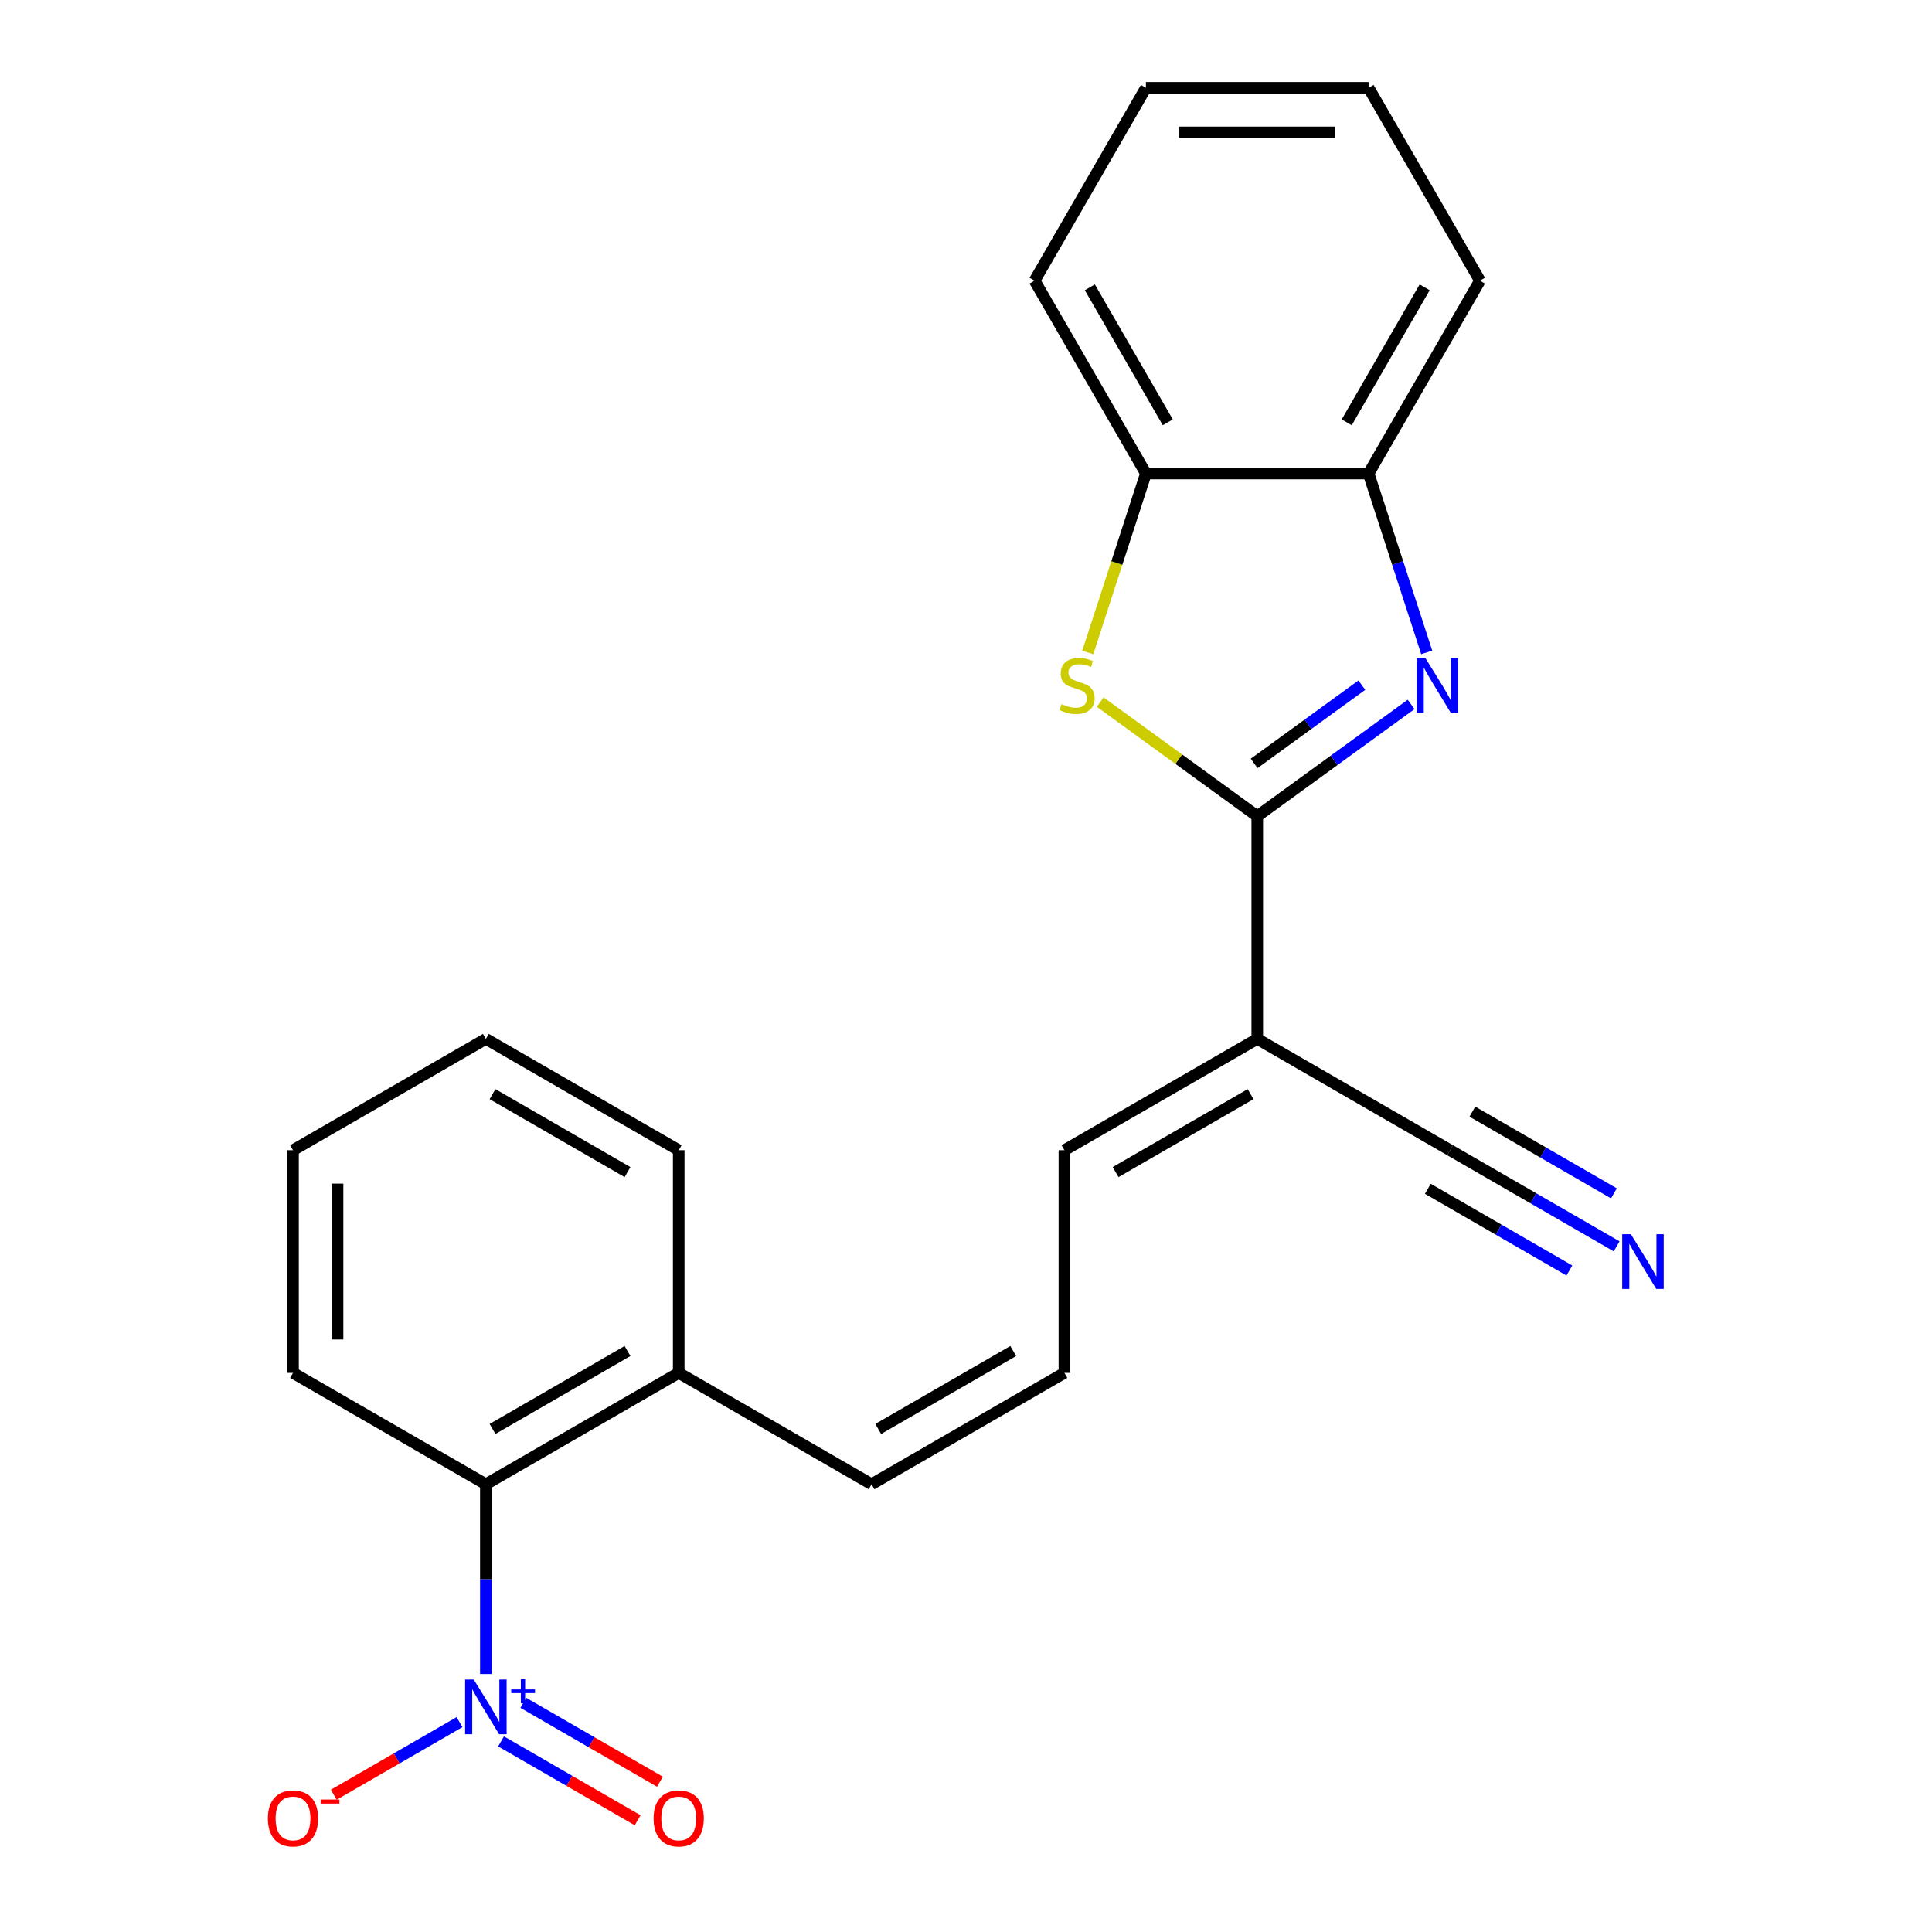 <?xml version='1.0' encoding='iso-8859-1'?>
<svg version='1.1' baseProfile='full'
              xmlns='http://www.w3.org/2000/svg'
                      xmlns:rdkit='http://www.rdkit.org/xml'
                      xmlns:xlink='http://www.w3.org/1999/xlink'
                  xml:space='preserve'
width='1000px' height='1000px' viewBox='0 0 1000 1000'>
<!-- END OF HEADER -->
<rect style='opacity:1.0;fill:#FFFFFF;stroke:none' width='1000' height='1000' x='0' y='0'> </rect>
<path class='bond-0' d='M 650.755,422.459 L 690.568,393.533' style='fill:none;fill-rule:evenodd;stroke:#000000;stroke-width:6px;stroke-linecap:butt;stroke-linejoin:miter;stroke-opacity:1' />
<path class='bond-0' d='M 690.568,393.533 L 730.381,364.607' style='fill:none;fill-rule:evenodd;stroke:#0000FF;stroke-width:6px;stroke-linecap:butt;stroke-linejoin:miter;stroke-opacity:1' />
<path class='bond-0' d='M 649.149,395.131 L 677.018,374.883' style='fill:none;fill-rule:evenodd;stroke:#000000;stroke-width:6px;stroke-linecap:butt;stroke-linejoin:miter;stroke-opacity:1' />
<path class='bond-0' d='M 677.018,374.883 L 704.887,354.635' style='fill:none;fill-rule:evenodd;stroke:#0000FF;stroke-width:6px;stroke-linecap:butt;stroke-linejoin:miter;stroke-opacity:1' />
<path class='bond-2' d='M 650.755,422.459 L 610.112,392.93' style='fill:none;fill-rule:evenodd;stroke:#000000;stroke-width:6px;stroke-linecap:butt;stroke-linejoin:miter;stroke-opacity:1' />
<path class='bond-2' d='M 610.112,392.93 L 569.469,363.401' style='fill:none;fill-rule:evenodd;stroke:#CCCC00;stroke-width:6px;stroke-linecap:butt;stroke-linejoin:miter;stroke-opacity:1' />
<path class='bond-3' d='M 650.755,422.459 L 650.755,537.719' style='fill:none;fill-rule:evenodd;stroke:#000000;stroke-width:6px;stroke-linecap:butt;stroke-linejoin:miter;stroke-opacity:1' />
<path class='bond-4' d='M 738.465,337.669 L 723.425,291.38' style='fill:none;fill-rule:evenodd;stroke:#0000FF;stroke-width:6px;stroke-linecap:butt;stroke-linejoin:miter;stroke-opacity:1' />
<path class='bond-4' d='M 723.425,291.38 L 708.385,245.091' style='fill:none;fill-rule:evenodd;stroke:#000000;stroke-width:6px;stroke-linecap:butt;stroke-linejoin:miter;stroke-opacity:1' />
<path class='bond-1' d='M 251.481,866.458 L 251.481,817.349' style='fill:none;fill-rule:evenodd;stroke:#0000FF;stroke-width:6px;stroke-linecap:butt;stroke-linejoin:miter;stroke-opacity:1' />
<path class='bond-1' d='M 251.481,817.349 L 251.481,768.24' style='fill:none;fill-rule:evenodd;stroke:#000000;stroke-width:6px;stroke-linecap:butt;stroke-linejoin:miter;stroke-opacity:1' />
<path class='bond-9' d='M 237.86,891.364 L 205.314,910.154' style='fill:none;fill-rule:evenodd;stroke:#0000FF;stroke-width:6px;stroke-linecap:butt;stroke-linejoin:miter;stroke-opacity:1' />
<path class='bond-9' d='M 205.314,910.154 L 172.769,928.944' style='fill:none;fill-rule:evenodd;stroke:#FF0000;stroke-width:6px;stroke-linecap:butt;stroke-linejoin:miter;stroke-opacity:1' />
<path class='bond-11' d='M 259.34,901.346 L 294.694,921.758' style='fill:none;fill-rule:evenodd;stroke:#0000FF;stroke-width:6px;stroke-linecap:butt;stroke-linejoin:miter;stroke-opacity:1' />
<path class='bond-11' d='M 294.694,921.758 L 330.048,942.17' style='fill:none;fill-rule:evenodd;stroke:#FF0000;stroke-width:6px;stroke-linecap:butt;stroke-linejoin:miter;stroke-opacity:1' />
<path class='bond-11' d='M 270.866,881.383 L 306.22,901.794' style='fill:none;fill-rule:evenodd;stroke:#0000FF;stroke-width:6px;stroke-linecap:butt;stroke-linejoin:miter;stroke-opacity:1' />
<path class='bond-11' d='M 306.22,901.794 L 341.574,922.206' style='fill:none;fill-rule:evenodd;stroke:#FF0000;stroke-width:6px;stroke-linecap:butt;stroke-linejoin:miter;stroke-opacity:1' />
<path class='bond-7' d='M 563.031,337.709 L 578.078,291.4' style='fill:none;fill-rule:evenodd;stroke:#CCCC00;stroke-width:6px;stroke-linecap:butt;stroke-linejoin:miter;stroke-opacity:1' />
<path class='bond-7' d='M 578.078,291.4 L 593.124,245.091' style='fill:none;fill-rule:evenodd;stroke:#000000;stroke-width:6px;stroke-linecap:butt;stroke-linejoin:miter;stroke-opacity:1' />
<path class='bond-6' d='M 650.755,537.719 L 750.573,595.349' style='fill:none;fill-rule:evenodd;stroke:#000000;stroke-width:6px;stroke-linecap:butt;stroke-linejoin:miter;stroke-opacity:1' />
<path class='bond-10' d='M 650.755,537.719 L 550.936,595.349' style='fill:none;fill-rule:evenodd;stroke:#000000;stroke-width:6px;stroke-linecap:butt;stroke-linejoin:miter;stroke-opacity:1' />
<path class='bond-10' d='M 647.308,566.327 L 577.435,606.668' style='fill:none;fill-rule:evenodd;stroke:#000000;stroke-width:6px;stroke-linecap:butt;stroke-linejoin:miter;stroke-opacity:1' />
<path class='bond-16' d='M 708.385,245.091 L 766.015,145.273' style='fill:none;fill-rule:evenodd;stroke:#000000;stroke-width:6px;stroke-linecap:butt;stroke-linejoin:miter;stroke-opacity:1' />
<path class='bond-16' d='M 697.066,218.592 L 737.407,148.72' style='fill:none;fill-rule:evenodd;stroke:#000000;stroke-width:6px;stroke-linecap:butt;stroke-linejoin:miter;stroke-opacity:1' />
<path class='bond-23' d='M 708.385,245.091 L 593.124,245.091' style='fill:none;fill-rule:evenodd;stroke:#000000;stroke-width:6px;stroke-linecap:butt;stroke-linejoin:miter;stroke-opacity:1' />
<path class='bond-5' d='M 251.481,768.24 L 351.299,710.61' style='fill:none;fill-rule:evenodd;stroke:#000000;stroke-width:6px;stroke-linecap:butt;stroke-linejoin:miter;stroke-opacity:1' />
<path class='bond-5' d='M 254.928,739.631 L 324.801,699.29' style='fill:none;fill-rule:evenodd;stroke:#000000;stroke-width:6px;stroke-linecap:butt;stroke-linejoin:miter;stroke-opacity:1' />
<path class='bond-15' d='M 251.481,768.24 L 151.663,710.61' style='fill:none;fill-rule:evenodd;stroke:#000000;stroke-width:6px;stroke-linecap:butt;stroke-linejoin:miter;stroke-opacity:1' />
<path class='bond-8' d='M 750.573,595.349 L 793.671,620.232' style='fill:none;fill-rule:evenodd;stroke:#000000;stroke-width:6px;stroke-linecap:butt;stroke-linejoin:miter;stroke-opacity:1' />
<path class='bond-8' d='M 793.671,620.232 L 836.77,645.115' style='fill:none;fill-rule:evenodd;stroke:#0000FF;stroke-width:6px;stroke-linecap:butt;stroke-linejoin:miter;stroke-opacity:1' />
<path class='bond-8' d='M 739.047,615.313 L 775.681,636.463' style='fill:none;fill-rule:evenodd;stroke:#000000;stroke-width:6px;stroke-linecap:butt;stroke-linejoin:miter;stroke-opacity:1' />
<path class='bond-8' d='M 775.681,636.463 L 812.314,657.614' style='fill:none;fill-rule:evenodd;stroke:#0000FF;stroke-width:6px;stroke-linecap:butt;stroke-linejoin:miter;stroke-opacity:1' />
<path class='bond-8' d='M 762.099,575.386 L 798.733,596.536' style='fill:none;fill-rule:evenodd;stroke:#000000;stroke-width:6px;stroke-linecap:butt;stroke-linejoin:miter;stroke-opacity:1' />
<path class='bond-8' d='M 798.733,596.536 L 835.366,617.686' style='fill:none;fill-rule:evenodd;stroke:#0000FF;stroke-width:6px;stroke-linecap:butt;stroke-linejoin:miter;stroke-opacity:1' />
<path class='bond-17' d='M 593.124,245.091 L 535.494,145.273' style='fill:none;fill-rule:evenodd;stroke:#000000;stroke-width:6px;stroke-linecap:butt;stroke-linejoin:miter;stroke-opacity:1' />
<path class='bond-17' d='M 604.444,218.592 L 564.102,148.72' style='fill:none;fill-rule:evenodd;stroke:#000000;stroke-width:6px;stroke-linecap:butt;stroke-linejoin:miter;stroke-opacity:1' />
<path class='bond-12' d='M 550.936,595.349 L 550.936,710.61' style='fill:none;fill-rule:evenodd;stroke:#000000;stroke-width:6px;stroke-linecap:butt;stroke-linejoin:miter;stroke-opacity:1' />
<path class='bond-14' d='M 550.936,710.61 L 451.118,768.24' style='fill:none;fill-rule:evenodd;stroke:#000000;stroke-width:6px;stroke-linecap:butt;stroke-linejoin:miter;stroke-opacity:1' />
<path class='bond-14' d='M 524.437,699.29 L 454.565,739.631' style='fill:none;fill-rule:evenodd;stroke:#000000;stroke-width:6px;stroke-linecap:butt;stroke-linejoin:miter;stroke-opacity:1' />
<path class='bond-13' d='M 351.299,710.61 L 451.118,768.24' style='fill:none;fill-rule:evenodd;stroke:#000000;stroke-width:6px;stroke-linecap:butt;stroke-linejoin:miter;stroke-opacity:1' />
<path class='bond-18' d='M 351.299,710.61 L 351.299,595.349' style='fill:none;fill-rule:evenodd;stroke:#000000;stroke-width:6px;stroke-linecap:butt;stroke-linejoin:miter;stroke-opacity:1' />
<path class='bond-25' d='M 151.663,710.61 L 151.663,595.349' style='fill:none;fill-rule:evenodd;stroke:#000000;stroke-width:6px;stroke-linecap:butt;stroke-linejoin:miter;stroke-opacity:1' />
<path class='bond-25' d='M 174.715,693.32 L 174.715,612.638' style='fill:none;fill-rule:evenodd;stroke:#000000;stroke-width:6px;stroke-linecap:butt;stroke-linejoin:miter;stroke-opacity:1' />
<path class='bond-20' d='M 766.015,145.273 L 708.385,45.455' style='fill:none;fill-rule:evenodd;stroke:#000000;stroke-width:6px;stroke-linecap:butt;stroke-linejoin:miter;stroke-opacity:1' />
<path class='bond-21' d='M 535.494,145.273 L 593.124,45.455' style='fill:none;fill-rule:evenodd;stroke:#000000;stroke-width:6px;stroke-linecap:butt;stroke-linejoin:miter;stroke-opacity:1' />
<path class='bond-22' d='M 351.299,595.349 L 251.481,537.719' style='fill:none;fill-rule:evenodd;stroke:#000000;stroke-width:6px;stroke-linecap:butt;stroke-linejoin:miter;stroke-opacity:1' />
<path class='bond-22' d='M 324.801,606.668 L 254.928,566.327' style='fill:none;fill-rule:evenodd;stroke:#000000;stroke-width:6px;stroke-linecap:butt;stroke-linejoin:miter;stroke-opacity:1' />
<path class='bond-19' d='M 151.663,595.349 L 251.481,537.719' style='fill:none;fill-rule:evenodd;stroke:#000000;stroke-width:6px;stroke-linecap:butt;stroke-linejoin:miter;stroke-opacity:1' />
<path class='bond-24' d='M 708.385,45.455 L 593.124,45.455' style='fill:none;fill-rule:evenodd;stroke:#000000;stroke-width:6px;stroke-linecap:butt;stroke-linejoin:miter;stroke-opacity:1' />
<path class='bond-24' d='M 691.096,68.507 L 610.413,68.507' style='fill:none;fill-rule:evenodd;stroke:#000000;stroke-width:6px;stroke-linecap:butt;stroke-linejoin:miter;stroke-opacity:1' />
<path  class='atom-1' d='M 737.742 340.55
L 747.022 355.55
Q 747.942 357.03, 749.422 359.71
Q 750.902 362.39, 750.982 362.55
L 750.982 340.55
L 754.742 340.55
L 754.742 368.87
L 750.862 368.87
L 740.902 352.47
Q 739.742 350.55, 738.502 348.35
Q 737.302 346.15, 736.942 345.47
L 736.942 368.87
L 733.262 368.87
L 733.262 340.55
L 737.742 340.55
' fill='#0000FF'/>
<path  class='atom-2' d='M 245.221 869.34
L 254.501 884.34
Q 255.421 885.82, 256.901 888.5
Q 258.381 891.18, 258.461 891.34
L 258.461 869.34
L 262.221 869.34
L 262.221 897.66
L 258.341 897.66
L 248.381 881.26
Q 247.221 879.34, 245.981 877.14
Q 244.781 874.94, 244.421 874.26
L 244.421 897.66
L 240.741 897.66
L 240.741 869.34
L 245.221 869.34
' fill='#0000FF'/>
<path  class='atom-2' d='M 264.597 874.445
L 269.587 874.445
L 269.587 869.191
L 271.804 869.191
L 271.804 874.445
L 276.926 874.445
L 276.926 876.346
L 271.804 876.346
L 271.804 881.626
L 269.587 881.626
L 269.587 876.346
L 264.597 876.346
L 264.597 874.445
' fill='#0000FF'/>
<path  class='atom-3' d='M 549.507 364.43
Q 549.827 364.55, 551.147 365.11
Q 552.467 365.67, 553.907 366.03
Q 555.387 366.35, 556.827 366.35
Q 559.507 366.35, 561.067 365.07
Q 562.627 363.75, 562.627 361.47
Q 562.627 359.91, 561.827 358.95
Q 561.067 357.99, 559.867 357.47
Q 558.667 356.95, 556.667 356.35
Q 554.147 355.59, 552.627 354.87
Q 551.147 354.15, 550.067 352.63
Q 549.027 351.11, 549.027 348.55
Q 549.027 344.99, 551.427 342.79
Q 553.867 340.59, 558.667 340.59
Q 561.947 340.59, 565.667 342.15
L 564.747 345.23
Q 561.347 343.83, 558.787 343.83
Q 556.027 343.83, 554.507 344.99
Q 552.987 346.11, 553.027 348.07
Q 553.027 349.59, 553.787 350.51
Q 554.587 351.43, 555.707 351.95
Q 556.867 352.47, 558.787 353.07
Q 561.347 353.87, 562.867 354.67
Q 564.387 355.47, 565.467 357.11
Q 566.587 358.71, 566.587 361.47
Q 566.587 365.39, 563.947 367.51
Q 561.347 369.59, 556.987 369.59
Q 554.467 369.59, 552.547 369.03
Q 550.667 368.51, 548.427 367.59
L 549.507 364.43
' fill='#CCCC00'/>
<path  class='atom-9' d='M 844.131 638.819
L 853.411 653.819
Q 854.331 655.299, 855.811 657.979
Q 857.291 660.659, 857.371 660.819
L 857.371 638.819
L 861.131 638.819
L 861.131 667.139
L 857.251 667.139
L 847.291 650.739
Q 846.131 648.819, 844.891 646.619
Q 843.691 644.419, 843.331 643.739
L 843.331 667.139
L 839.651 667.139
L 839.651 638.819
L 844.131 638.819
' fill='#0000FF'/>
<path  class='atom-10' d='M 138.663 941.21
Q 138.663 934.41, 142.023 930.61
Q 145.383 926.81, 151.663 926.81
Q 157.943 926.81, 161.303 930.61
Q 164.663 934.41, 164.663 941.21
Q 164.663 948.09, 161.263 952.01
Q 157.863 955.89, 151.663 955.89
Q 145.423 955.89, 142.023 952.01
Q 138.663 948.13, 138.663 941.21
M 151.663 952.69
Q 155.983 952.69, 158.303 949.81
Q 160.663 946.89, 160.663 941.21
Q 160.663 935.65, 158.303 932.85
Q 155.983 930.01, 151.663 930.01
Q 147.343 930.01, 144.983 932.81
Q 142.663 935.61, 142.663 941.21
Q 142.663 946.93, 144.983 949.81
Q 147.343 952.69, 151.663 952.69
' fill='#FF0000'/>
<path  class='atom-10' d='M 165.983 931.433
L 175.672 931.433
L 175.672 933.545
L 165.983 933.545
L 165.983 931.433
' fill='#FF0000'/>
<path  class='atom-12' d='M 338.299 941.21
Q 338.299 934.41, 341.659 930.61
Q 345.019 926.81, 351.299 926.81
Q 357.579 926.81, 360.939 930.61
Q 364.299 934.41, 364.299 941.21
Q 364.299 948.09, 360.899 952.01
Q 357.499 955.89, 351.299 955.89
Q 345.059 955.89, 341.659 952.01
Q 338.299 948.13, 338.299 941.21
M 351.299 952.69
Q 355.619 952.69, 357.939 949.81
Q 360.299 946.89, 360.299 941.21
Q 360.299 935.65, 357.939 932.85
Q 355.619 930.01, 351.299 930.01
Q 346.979 930.01, 344.619 932.81
Q 342.299 935.61, 342.299 941.21
Q 342.299 946.93, 344.619 949.81
Q 346.979 952.69, 351.299 952.69
' fill='#FF0000'/>
</svg>
